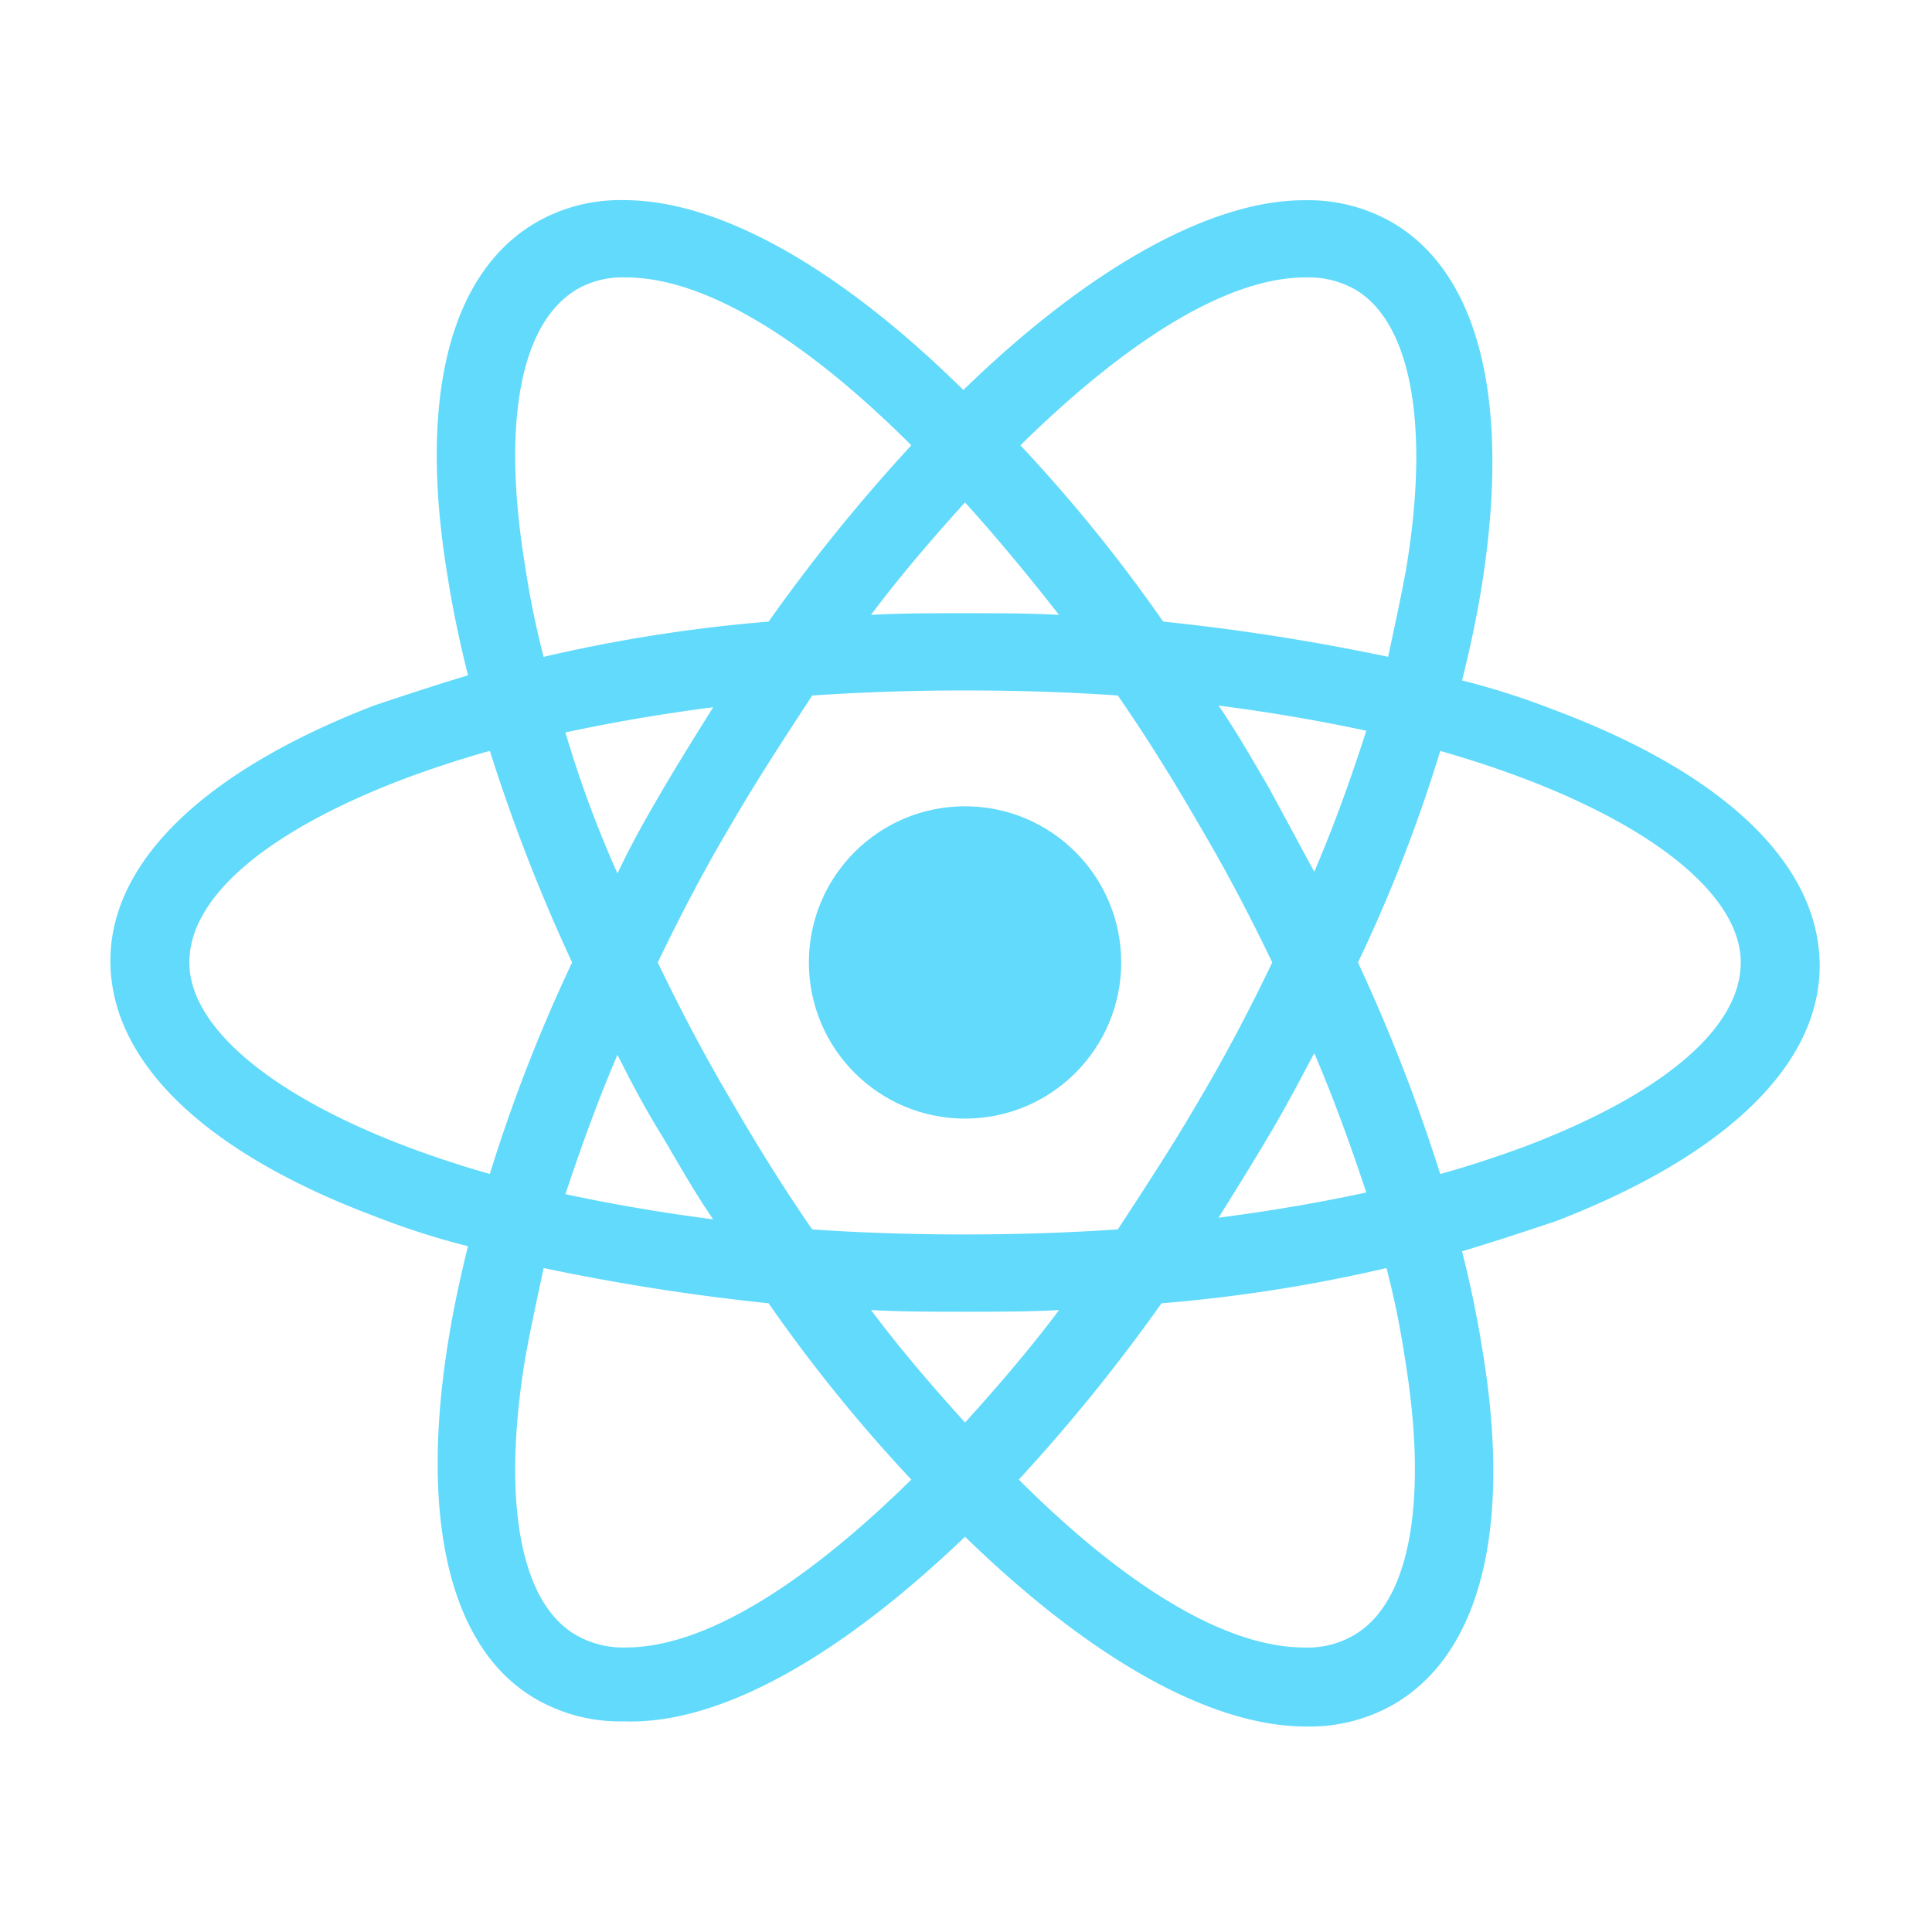 <svg xmlns="http://www.w3.org/2000/svg" xmlns:xlink="http://www.w3.org/1999/xlink" width="280" height="280" viewBox="0 0 280 280">
  <defs>
    <clipPath id="clip-reactjs">
      <rect width="280" height="280"/>
    </clipPath>
  </defs>
  <g id="reactjs" clip-path="url(#clip-reactjs)">
    <g id="react" transform="translate(15.999 29.005)">
      <circle id="Ellipse_5" data-name="Ellipse 5" cx="22.631" cy="22.631" r="22.631" transform="translate(101.23 87.848)" fill="#61dafb"/>
      <path id="Path_152" data-name="Path 152" d="M140.275,196.339c17.763,17.277,35.283,27.5,49.4,27.5a24.45,24.45,0,0,0,12.653-3.163c12.653-7.3,17.277-25.55,12.9-51.588-.73-4.623-1.7-9.247-2.92-14.113,4.867-1.46,9.247-2.92,13.627-4.38,24.578-9.49,38.2-22.631,38.2-36.988,0-14.6-13.627-27.741-38.2-36.988a111.627,111.627,0,0,0-13.627-4.38c1.217-4.867,2.19-9.49,2.92-14.113,4.137-26.525-.487-45.016-13.14-52.316a24.45,24.45,0,0,0-12.653-3.163c-13.87,0-31.633,10.22-49.4,27.5C122.512,12.855,104.99,2.634,90.877,2.634A24.45,24.45,0,0,0,78.224,5.8c-12.653,7.3-17.277,25.55-12.9,51.588.73,4.623,1.7,9.247,2.92,14.113-4.867,1.46-9.247,2.92-13.627,4.38-24.578,9.49-38.2,22.631-38.2,36.988,0,14.6,13.627,27.741,38.2,36.988a111.624,111.624,0,0,0,13.627,4.38c-1.217,4.867-2.19,9.49-2.92,14.113-4.137,26.038.487,44.531,12.9,51.588A24.45,24.45,0,0,0,90.877,223.1C104.99,223.588,122.512,213.373,140.275,196.339Zm-13.624-32.85c4.38.243,9,.243,13.627.243s9.247,0,13.627-.243c-4.38,5.84-9,11.193-13.627,16.3C135.652,174.677,131.028,169.323,126.651,163.49ZM96.474,138.419c2.433,4.137,4.623,8.03,7.3,11.923-7.543-.973-14.6-2.19-21.415-3.65,2.19-6.57,4.623-13.383,7.543-20.2C91.85,130.389,94.04,134.525,96.474,138.419ZM82.36,79.774c6.813-1.46,13.87-2.677,21.415-3.65-2.433,3.893-4.867,7.787-7.3,11.923s-4.623,8.03-6.57,12.167A162.677,162.677,0,0,1,82.36,79.773Zm13.383,33.338c3.163-6.57,6.57-13.14,10.463-19.71,3.65-6.327,7.787-12.653,11.923-18.98,7.3-.487,14.6-.73,22.145-.73,7.787,0,15.087.243,22.145.73,4.38,6.327,8.273,12.653,11.923,18.98,3.893,6.57,7.3,13.14,10.463,19.71-3.163,6.57-6.57,13.14-10.463,19.71-3.65,6.327-7.787,12.653-11.923,18.98-7.3.487-14.6.73-22.145.73-7.787,0-15.087-.243-22.145-.73-4.38-6.327-8.273-12.653-11.923-18.98-3.889-6.571-7.3-13.141-10.463-19.711Zm95.146-13.14-6.57-12.167c-2.433-4.137-4.623-8.03-7.3-11.923,7.543.973,14.6,2.19,21.415,3.65-2.192,6.81-4.625,13.625-7.545,20.438Zm0,26.281c2.92,6.813,5.353,13.627,7.543,20.2-6.813,1.46-13.87,2.677-21.415,3.65,2.433-3.893,4.867-7.787,7.3-11.923,2.191-3.651,4.383-7.788,6.571-11.926Zm5.6,84.439a13.2,13.2,0,0,1-7.057,1.7c-11.923,0-26.766-9.733-41.366-24.333a254.777,254.777,0,0,0,20.683-25.55,222.867,222.867,0,0,0,32.608-5.11,125.783,125.783,0,0,1,2.677,13.14c3.407,20.68.73,35.529-7.545,40.148Zm12.653-128.24c27.255,7.787,43.558,19.71,43.558,30.661,0,9.49-11.193,18.98-30.9,26.525-3.893,1.46-8.273,2.92-12.653,4.137a255.752,255.752,0,0,0-11.923-30.661,220.4,220.4,0,0,0,11.925-30.664ZM189.673,13.83a13.783,13.783,0,0,1,7.057,1.7c8.03,4.623,10.95,19.223,7.543,40.15-.73,4.137-1.7,8.517-2.677,13.14a315.783,315.783,0,0,0-32.608-5.11A224.831,224.831,0,0,0,148.3,38.163c14.6-14.358,29.446-24.335,41.368-24.335ZM153.9,62.74c-4.38-.243-9-.243-13.627-.243s-9.247,0-13.627.243c4.38-5.84,9-11.193,13.627-16.3C144.9,51.546,149.521,57.143,153.9,62.74ZM84.068,15.532a13.2,13.2,0,0,1,7.057-1.7c11.923,0,26.766,9.733,41.366,24.333a254.767,254.767,0,0,0-20.683,25.55A222.866,222.866,0,0,0,79.2,68.823a125.8,125.8,0,0,1-2.677-13.14C73.118,35,75.789,20.4,84.068,15.532ZM71.415,143.772c-27.255-7.787-43.558-19.71-43.558-30.661,0-9.49,11.193-18.98,30.9-26.525,3.893-1.46,8.273-2.92,12.653-4.137a255.755,255.755,0,0,0,11.923,30.661,232.839,232.839,0,0,0-11.929,30.661Zm5.11,26.766c.73-4.137,1.7-8.517,2.677-13.14a315.783,315.783,0,0,0,32.608,5.11,224.83,224.83,0,0,0,20.683,25.55c-14.6,14.357-29.445,24.333-41.366,24.333a13.784,13.784,0,0,1-7.057-1.7c-8.281-4.616-10.951-19.465-7.551-40.148Z" transform="translate(-16.415 -2.631)" fill="#61dafb"/>
    </g>
  </g>
</svg>
